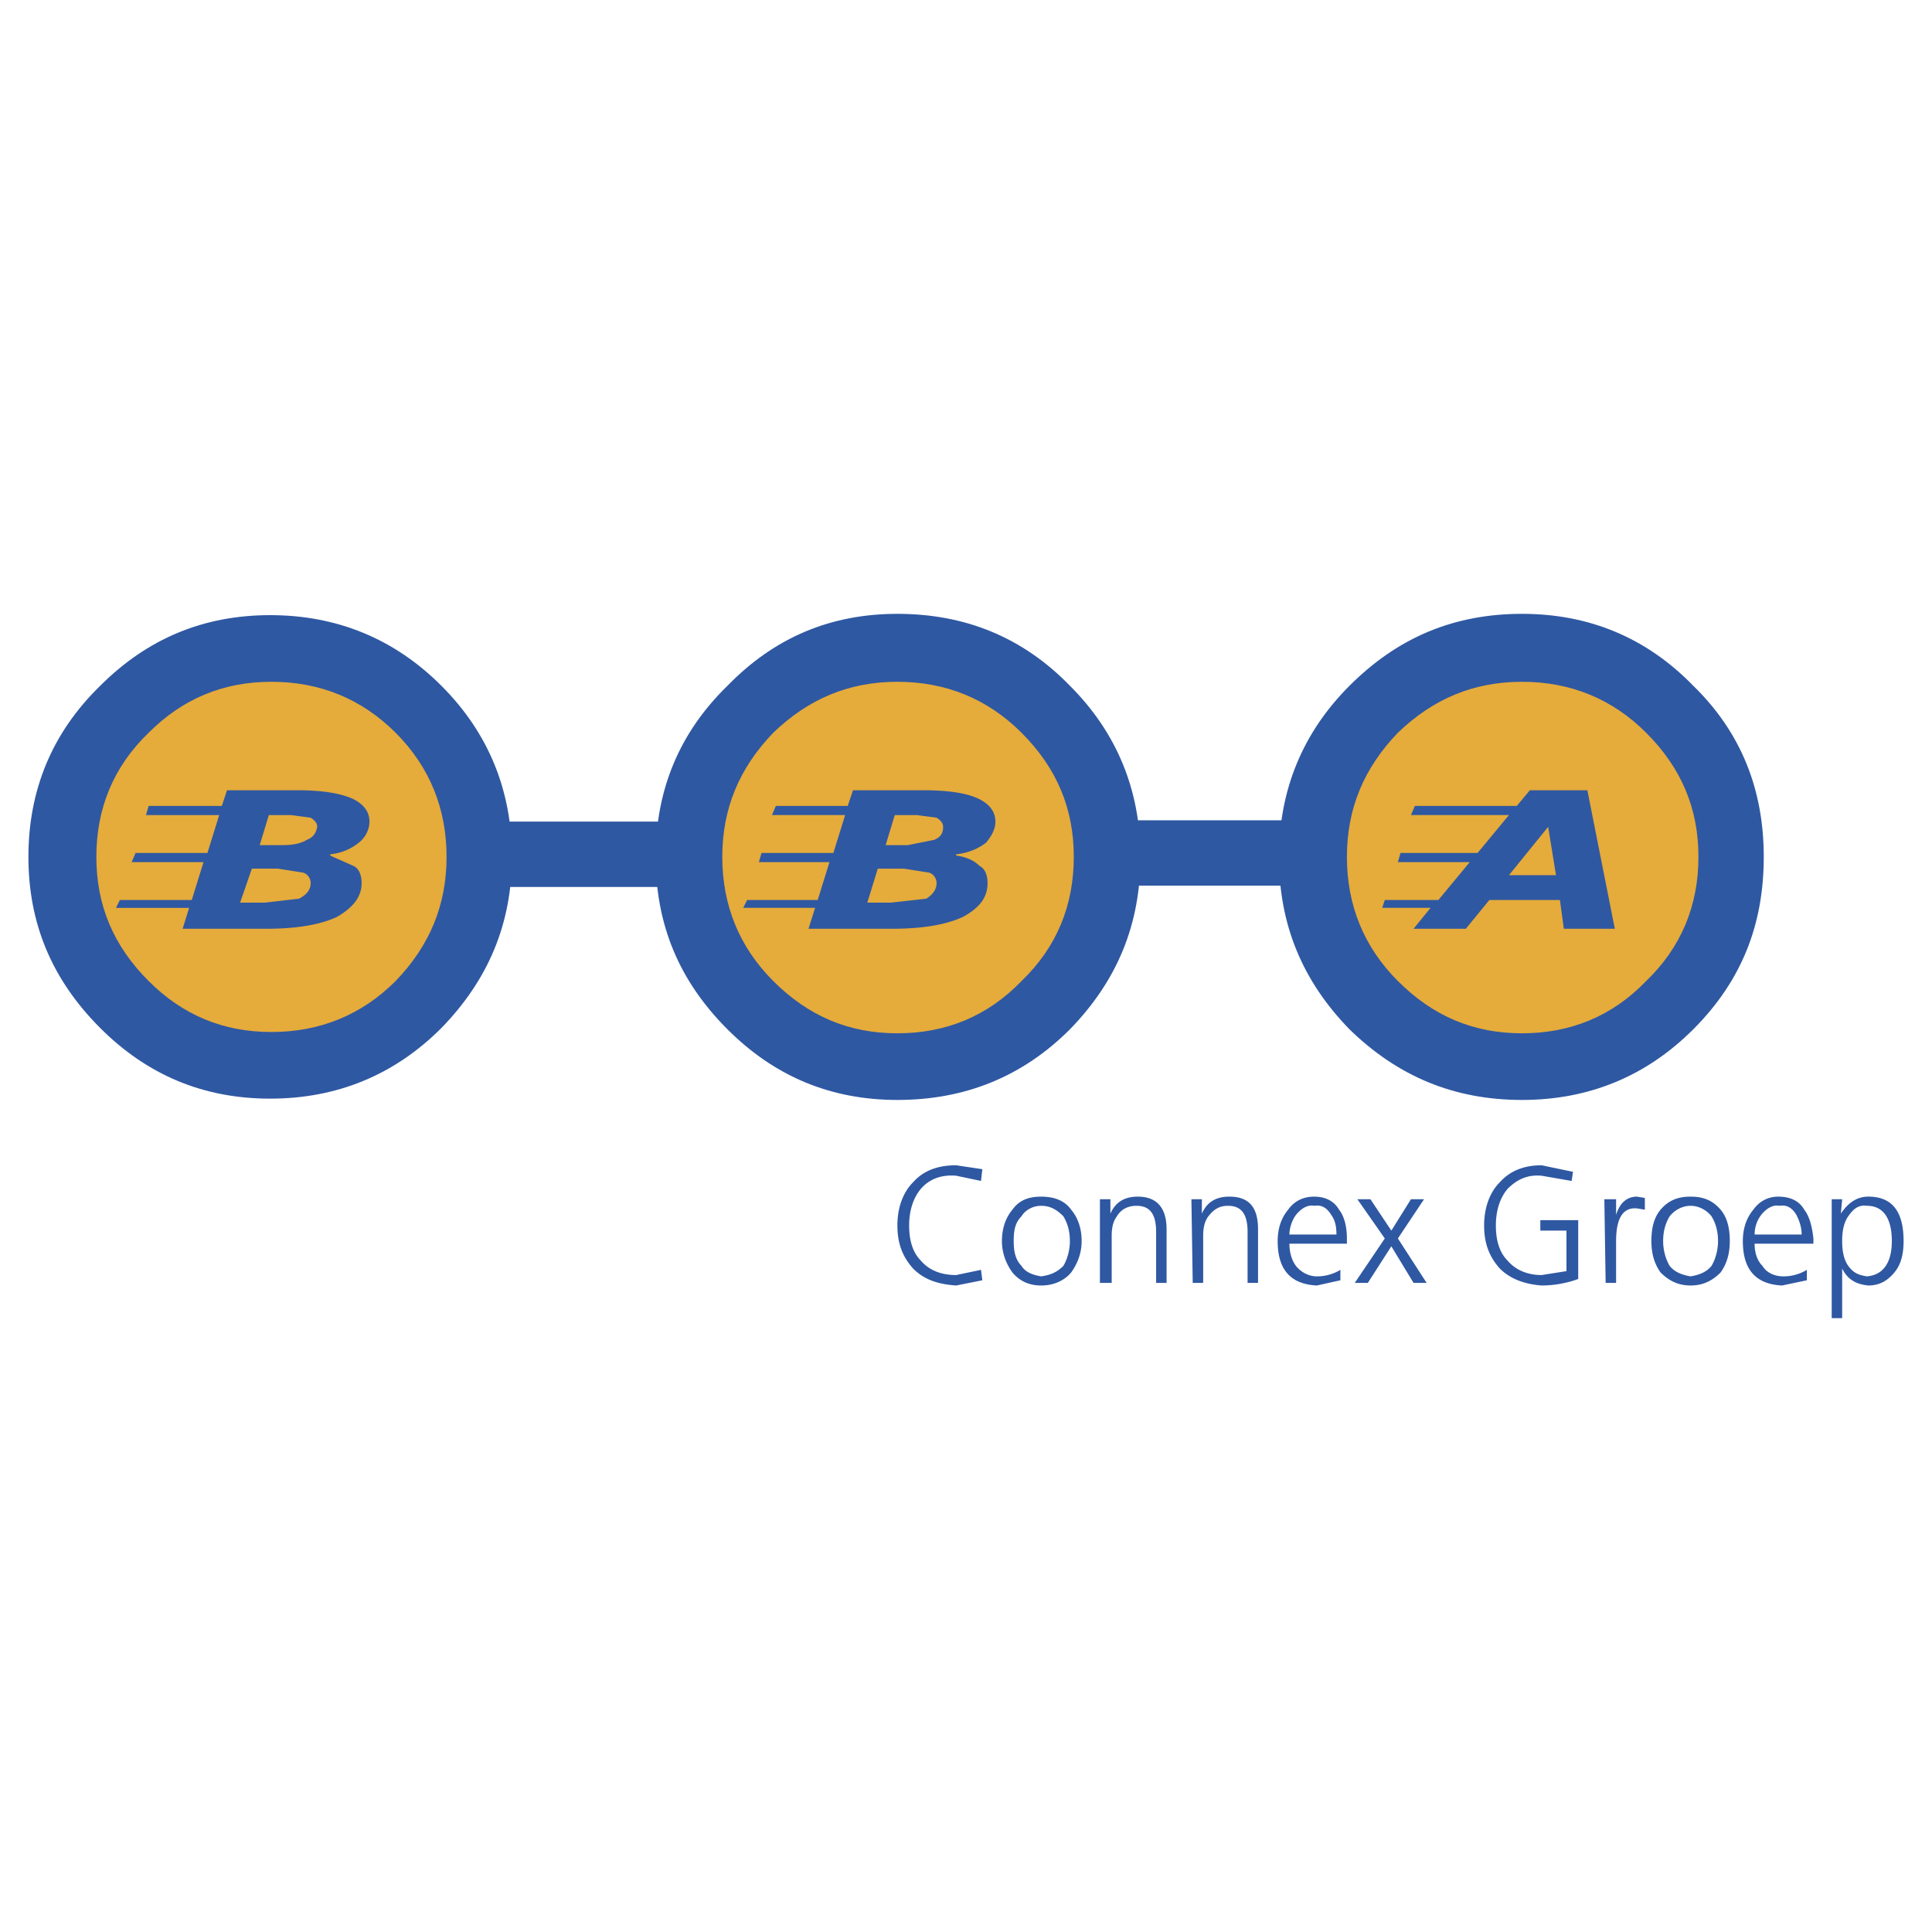 <svg xmlns="http://www.w3.org/2000/svg" width="2500" height="2500" viewBox="0 0 192.756 192.756"><g fill-rule="evenodd" clip-rule="evenodd"><path fill="#fff" d="M0 0h192.756v192.756H0V0z"/><path d="M27.475 65.675c-5.476 0-10.039 1.826-13.819 5.606C9.875 75.192 7.92 79.756 7.92 85.1c0 5.476 1.956 10.039 5.736 13.819 3.781 3.781 8.344 5.736 13.819 5.736 5.345 0 9.909-1.955 13.689-5.736 3.911-3.78 5.736-8.343 5.736-13.819 0-5.345-1.825-9.909-5.736-13.819-3.78-3.78-8.344-5.606-13.689-5.606zM89.273 65.936c-5.346 0-9.909 1.825-13.82 5.606-3.78 3.911-5.605 8.474-5.605 13.819 0 5.476 1.825 10.039 5.605 13.82 3.912 3.781 8.475 5.736 13.82 5.736 5.476 0 10.038-1.955 13.819-5.736 3.781-3.781 5.736-8.344 5.736-13.82 0-5.345-1.955-9.908-5.736-13.819-3.781-3.781-8.343-5.606-13.819-5.606zM137.771 71.282c-3.781 3.911-5.736 8.475-5.736 13.819 0 5.476 1.955 10.039 5.736 13.819 3.781 3.781 8.344 5.736 13.82 5.736 5.346 0 9.908-1.955 13.689-5.736 3.91-3.78 5.736-8.343 5.736-13.819 0-5.345-1.826-9.909-5.736-13.819-3.781-3.781-8.344-5.606-13.689-5.606-5.476-.001-10.038 1.825-13.82 5.606z" fill="#e5ab3b"/><path d="M106.742 68.413c-4.693-4.824-10.429-7.17-17.208-7.17-6.649 0-12.255 2.347-16.949 7.17-4.824 4.694-7.17 10.43-7.17 17.08 0 6.779 2.346 12.384 7.17 17.208 4.693 4.693 10.299 7.041 16.949 7.041 6.779 0 12.515-2.348 17.208-7.041 4.693-4.824 7.041-10.43 7.041-17.208 0-6.65-2.347-12.386-7.041-17.08zm-17.208-.391c4.823 0 8.996 1.695 12.384 5.085 3.521 3.52 5.215 7.562 5.215 12.386 0 4.823-1.693 8.996-5.215 12.384-3.389 3.521-7.561 5.215-12.384 5.215-4.824 0-8.866-1.693-12.386-5.215-3.39-3.389-5.085-7.561-5.085-12.384 0-4.824 1.695-8.866 5.085-12.386 3.52-3.39 7.561-5.085 12.386-5.085zM168.932 68.413c-4.695-4.824-10.43-7.17-17.08-7.17-6.779 0-12.385 2.347-17.209 7.17-4.693 4.694-7.039 10.43-7.039 17.08 0 6.779 2.346 12.384 7.039 17.208 4.824 4.693 10.43 7.041 17.209 7.041 6.65 0 12.385-2.348 17.08-7.041 4.822-4.824 7.039-10.43 7.039-17.208 0-6.65-2.217-12.386-7.039-17.08zm-17.08-.391c4.824 0 8.996 1.695 12.385 5.085 3.521 3.52 5.217 7.562 5.217 12.386 0 4.823-1.695 8.996-5.217 12.384-3.389 3.521-7.561 5.215-12.385 5.215s-8.865-1.693-12.385-5.215c-3.391-3.389-5.086-7.561-5.086-12.384 0-4.824 1.695-8.866 5.086-12.386 3.519-3.39 7.56-5.085 12.385-5.085zM10.005 68.413c-4.823 4.694-7.17 10.43-7.17 17.08 0 6.648 2.347 12.255 7.17 17.078 4.694 4.693 10.3 7.041 16.949 7.041 6.649 0 12.386-2.348 17.079-7.041 4.693-4.822 7.04-10.429 7.04-17.078 0-6.649-2.347-12.386-7.04-17.08-4.693-4.693-10.43-7.04-17.079-7.04-6.649 0-12.255 2.347-16.949 7.04zm4.824 4.694c3.39-3.39 7.431-5.085 12.255-5.085s8.996 1.695 12.386 5.085 5.084 7.562 5.084 12.386c0 4.823-1.695 8.865-5.084 12.384-3.39 3.391-7.562 5.086-12.386 5.086s-8.865-1.695-12.255-5.086c-3.52-3.519-5.215-7.561-5.215-12.384 0-4.825 1.695-8.996 5.215-12.386z" fill="#2f58a2"/><path d="M99.311 81.972c0-1.043-.652-1.825-1.824-2.347-1.173-.521-2.999-.782-5.346-.782h-7.04l-.521 1.564h-7.17l-.392.913h7.302l-1.174 3.781h-7.17l-.261.913h7.04l-1.173 3.781H74.54l-.391.782h7.17l-.652 2.086h8.344c2.999 0 5.345-.392 7.04-1.173 1.694-.913 2.477-1.956 2.477-3.39 0-.782-.262-1.435-.783-1.695-.521-.521-1.303-.912-2.346-1.043v-.13c1.303-.13 2.346-.652 2.998-1.173.523-.652.914-1.305.914-2.087zm-8.735 2.347H88.36l.913-2.999h2.216l1.956.261c.391.26.651.521.651.912 0 .652-.261 1.043-.913 1.304l-2.607.522-2.999 2.347h2.608l2.477.391c.521.13.782.652.782 1.043 0 .651-.392 1.173-1.043 1.564l-3.521.391h-2.347l1.043-3.39 3-2.346zM147.42 85.101h-7.693l-.26.913h7.17l-3.129 3.781h-5.346l-.26.782h4.824l-1.695 2.086h5.215l2.346-2.868h7.041l.391 2.868h5.086l-2.738-13.82h-5.736l-1.305 1.564h-10.168l-.393.913h9.779l-3.129 3.781zm7.822 2.217h-4.693l3.91-4.824.783 4.824zM14.829 80.408l-.261.913h7.301l-1.173 3.781h-7.171l-.391.913h7.171l-1.174 3.781h-7.17l-.391.782h7.301l-.652 2.086h8.344c2.998 0 5.345-.392 7.04-1.173 1.564-.913 2.477-1.956 2.477-3.39 0-.782-.261-1.435-.783-1.695l-2.347-1.043v-.13c1.304-.13 2.217-.652 2.869-1.173s1.042-1.304 1.042-2.086c0-1.043-.651-1.825-1.825-2.347-1.304-.521-2.999-.782-5.345-.782H22.65l-.521 1.564h-7.3v-.001zm11.082 3.911l.913-2.999h2.216l1.955.261c.392.26.652.521.652.912-.13.652-.391 1.043-1.043 1.304-.651.391-1.434.521-2.477.521h-2.216l1.825 2.347 2.478.391c.521.13.782.652.782 1.043 0 .651-.391 1.173-1.173 1.564l-3.39.391h-2.477l1.173-3.39h2.607l-1.825-2.345zM149.635 117.955c-1.043 1.043-1.564 2.607-1.564 4.303 0 1.824.521 3.129 1.564 4.303 1.045 1.043 2.479 1.564 4.172 1.693 1.305 0 2.609-.26 3.652-.65v-5.867h-3.781v1.043h2.607v4.041l-2.479.391c-1.434 0-2.607-.52-3.389-1.434-.783-.781-1.174-1.955-1.174-3.52 0-1.434.391-2.738 1.174-3.65.912-.912 1.955-1.436 3.389-1.305l3 .521.131-.912-3.131-.652c-1.693 0-3.126.521-4.171 1.695zM142.074 119.65h-1.304l-1.956 3.129-2.085-3.129h-1.303l2.736 3.911-2.998 4.433h1.305l2.345-3.65 2.217 3.65h1.303l-2.867-4.433 2.607-3.911zM164.107 120.693v-1.174l-.783-.131c-.912 0-1.693.521-2.086 1.826v-1.564h-1.172l.129 8.344h1.043v-4.172c0-2.217.652-3.391 2.086-3.26l.783.131zM165.672 120.693c-.652.781-.912 1.824-.912 3.129 0 1.174.26 2.217.912 3.129.781.781 1.695 1.303 2.998 1.303 1.305 0 2.217-.521 2.998-1.303.652-.912.914-1.955.914-3.129 0-1.305-.262-2.348-.914-3.129-.781-.914-1.693-1.305-2.998-1.305-1.303.001-2.217.391-2.998 1.305zm.912.653c.521-.652 1.305-1.043 2.086-1.043.783 0 1.564.391 2.086 1.043.393.65.652 1.434.652 2.477 0 .912-.26 1.824-.652 2.477-.521.652-1.303.912-2.086 1.043-.781-.131-1.564-.391-2.086-1.043-.391-.652-.652-1.564-.652-2.477 0-1.044.261-1.827.652-2.477zM177.406 119.389c-.914 0-1.826.391-2.479 1.305-.652.781-1.043 1.824-1.043 3.129 0 2.869 1.305 4.303 3.912 4.432l2.477-.521v-1.041a4.502 4.502 0 0 1-2.346.65c-.914 0-1.695-.391-2.086-1.043-.521-.521-.783-1.303-.783-2.217h5.867v-.521c-.131-1.172-.391-2.215-.912-2.867-.523-.916-1.435-1.306-2.607-1.306zm-2.347 3.781c0-.781.262-1.434.652-1.955.521-.652 1.174-1.043 1.824-.912.783-.131 1.305.26 1.695.912.26.521.521 1.174.521 1.955h-4.692zM183.662 121.084l.131-1.434h-1.043v11.863h1.043v-4.953c.521 1.043 1.305 1.564 2.607 1.693 1.174 0 1.957-.521 2.607-1.303.652-.783.914-1.826.914-3.129 0-2.998-1.174-4.434-3.521-4.434-1.043.002-1.955.523-2.738 1.697zm.131 2.738c0-.912.131-1.695.521-2.348.521-.781 1.043-1.303 1.957-1.172 1.564 0 2.477 1.172 2.477 3.52 0 2.217-.912 3.389-2.477 3.52-.914-.131-1.436-.391-1.957-1.174-.39-.65-.521-1.434-.521-2.346zM91.88 118.607c.782-.912 1.955-1.436 3.52-1.305l2.477.521.131-1.172-2.608-.391c-1.825 0-3.26.521-4.302 1.695-1.043 1.043-1.564 2.607-1.564 4.303 0 1.824.521 3.129 1.564 4.303 1.042 1.043 2.347 1.564 4.302 1.693l2.607-.521-.131-1.041-2.477.52c-1.565 0-2.738-.52-3.52-1.434-.782-.781-1.174-1.955-1.174-3.52.002-1.434.393-2.738 1.175-3.651zM103.875 119.389c-1.305 0-2.217.391-2.869 1.305-.652.781-1.043 1.824-1.043 3.129 0 1.174.391 2.217 1.043 3.129.652.781 1.564 1.303 2.869 1.303 1.303 0 2.346-.521 2.998-1.303.652-.912 1.043-1.955 1.043-3.129 0-1.305-.391-2.348-1.043-3.129-.652-.915-1.695-1.305-2.998-1.305zm0 .914c.912 0 1.564.391 2.215 1.043.393.65.652 1.434.652 2.477 0 .912-.26 1.824-.652 2.477-.65.652-1.303.912-2.215 1.043-.783-.131-1.564-.391-1.957-1.043-.65-.652-.781-1.564-.781-2.477 0-1.043.131-1.826.781-2.477.393-.653 1.174-1.043 1.957-1.043zM110.785 119.65h-1.045v8.344h1.174v-4.693c0-.783.131-1.434.521-1.955.393-.652 1.043-1.043 1.957-1.043 1.303 0 1.955.781 1.955 2.607v5.084h1.043v-5.346c0-2.217-1.043-3.26-2.869-3.26-1.303 0-2.217.521-2.736 1.695v-1.433zM119.91 119.65h-1.043l.131 8.344h1.043v-4.693c0-.783.131-1.434.521-1.955.521-.652 1.043-1.043 1.955-1.043 1.305 0 1.955.781 1.955 2.607v5.084h1.043v-5.346c0-2.217-.912-3.26-2.867-3.26-1.305 0-2.217.521-2.738 1.695v-1.433zM131.123 119.389c-1.043 0-1.957.391-2.607 1.305-.652.781-1.043 1.824-1.043 3.129 0 2.869 1.303 4.303 3.91 4.432l2.348-.521v-1.041a4.504 4.504 0 0 1-2.348.65c-.781 0-1.564-.391-2.086-1.043-.391-.521-.652-1.303-.652-2.217h5.736v-.521c0-1.172-.26-2.215-.781-2.867-.522-.916-1.434-1.306-2.477-1.306zm0 .914c.781-.131 1.303.26 1.695.912.391.521.52 1.174.52 1.955h-4.693c0-.652.262-1.434.652-1.955.521-.653 1.174-1.043 1.826-.912zM68.283 88.491v-6.519H48.335v6.519h19.948zM129.688 88.361v-6.519h-18.903v6.519h18.903z" fill="#2f58a2"/></g></svg>